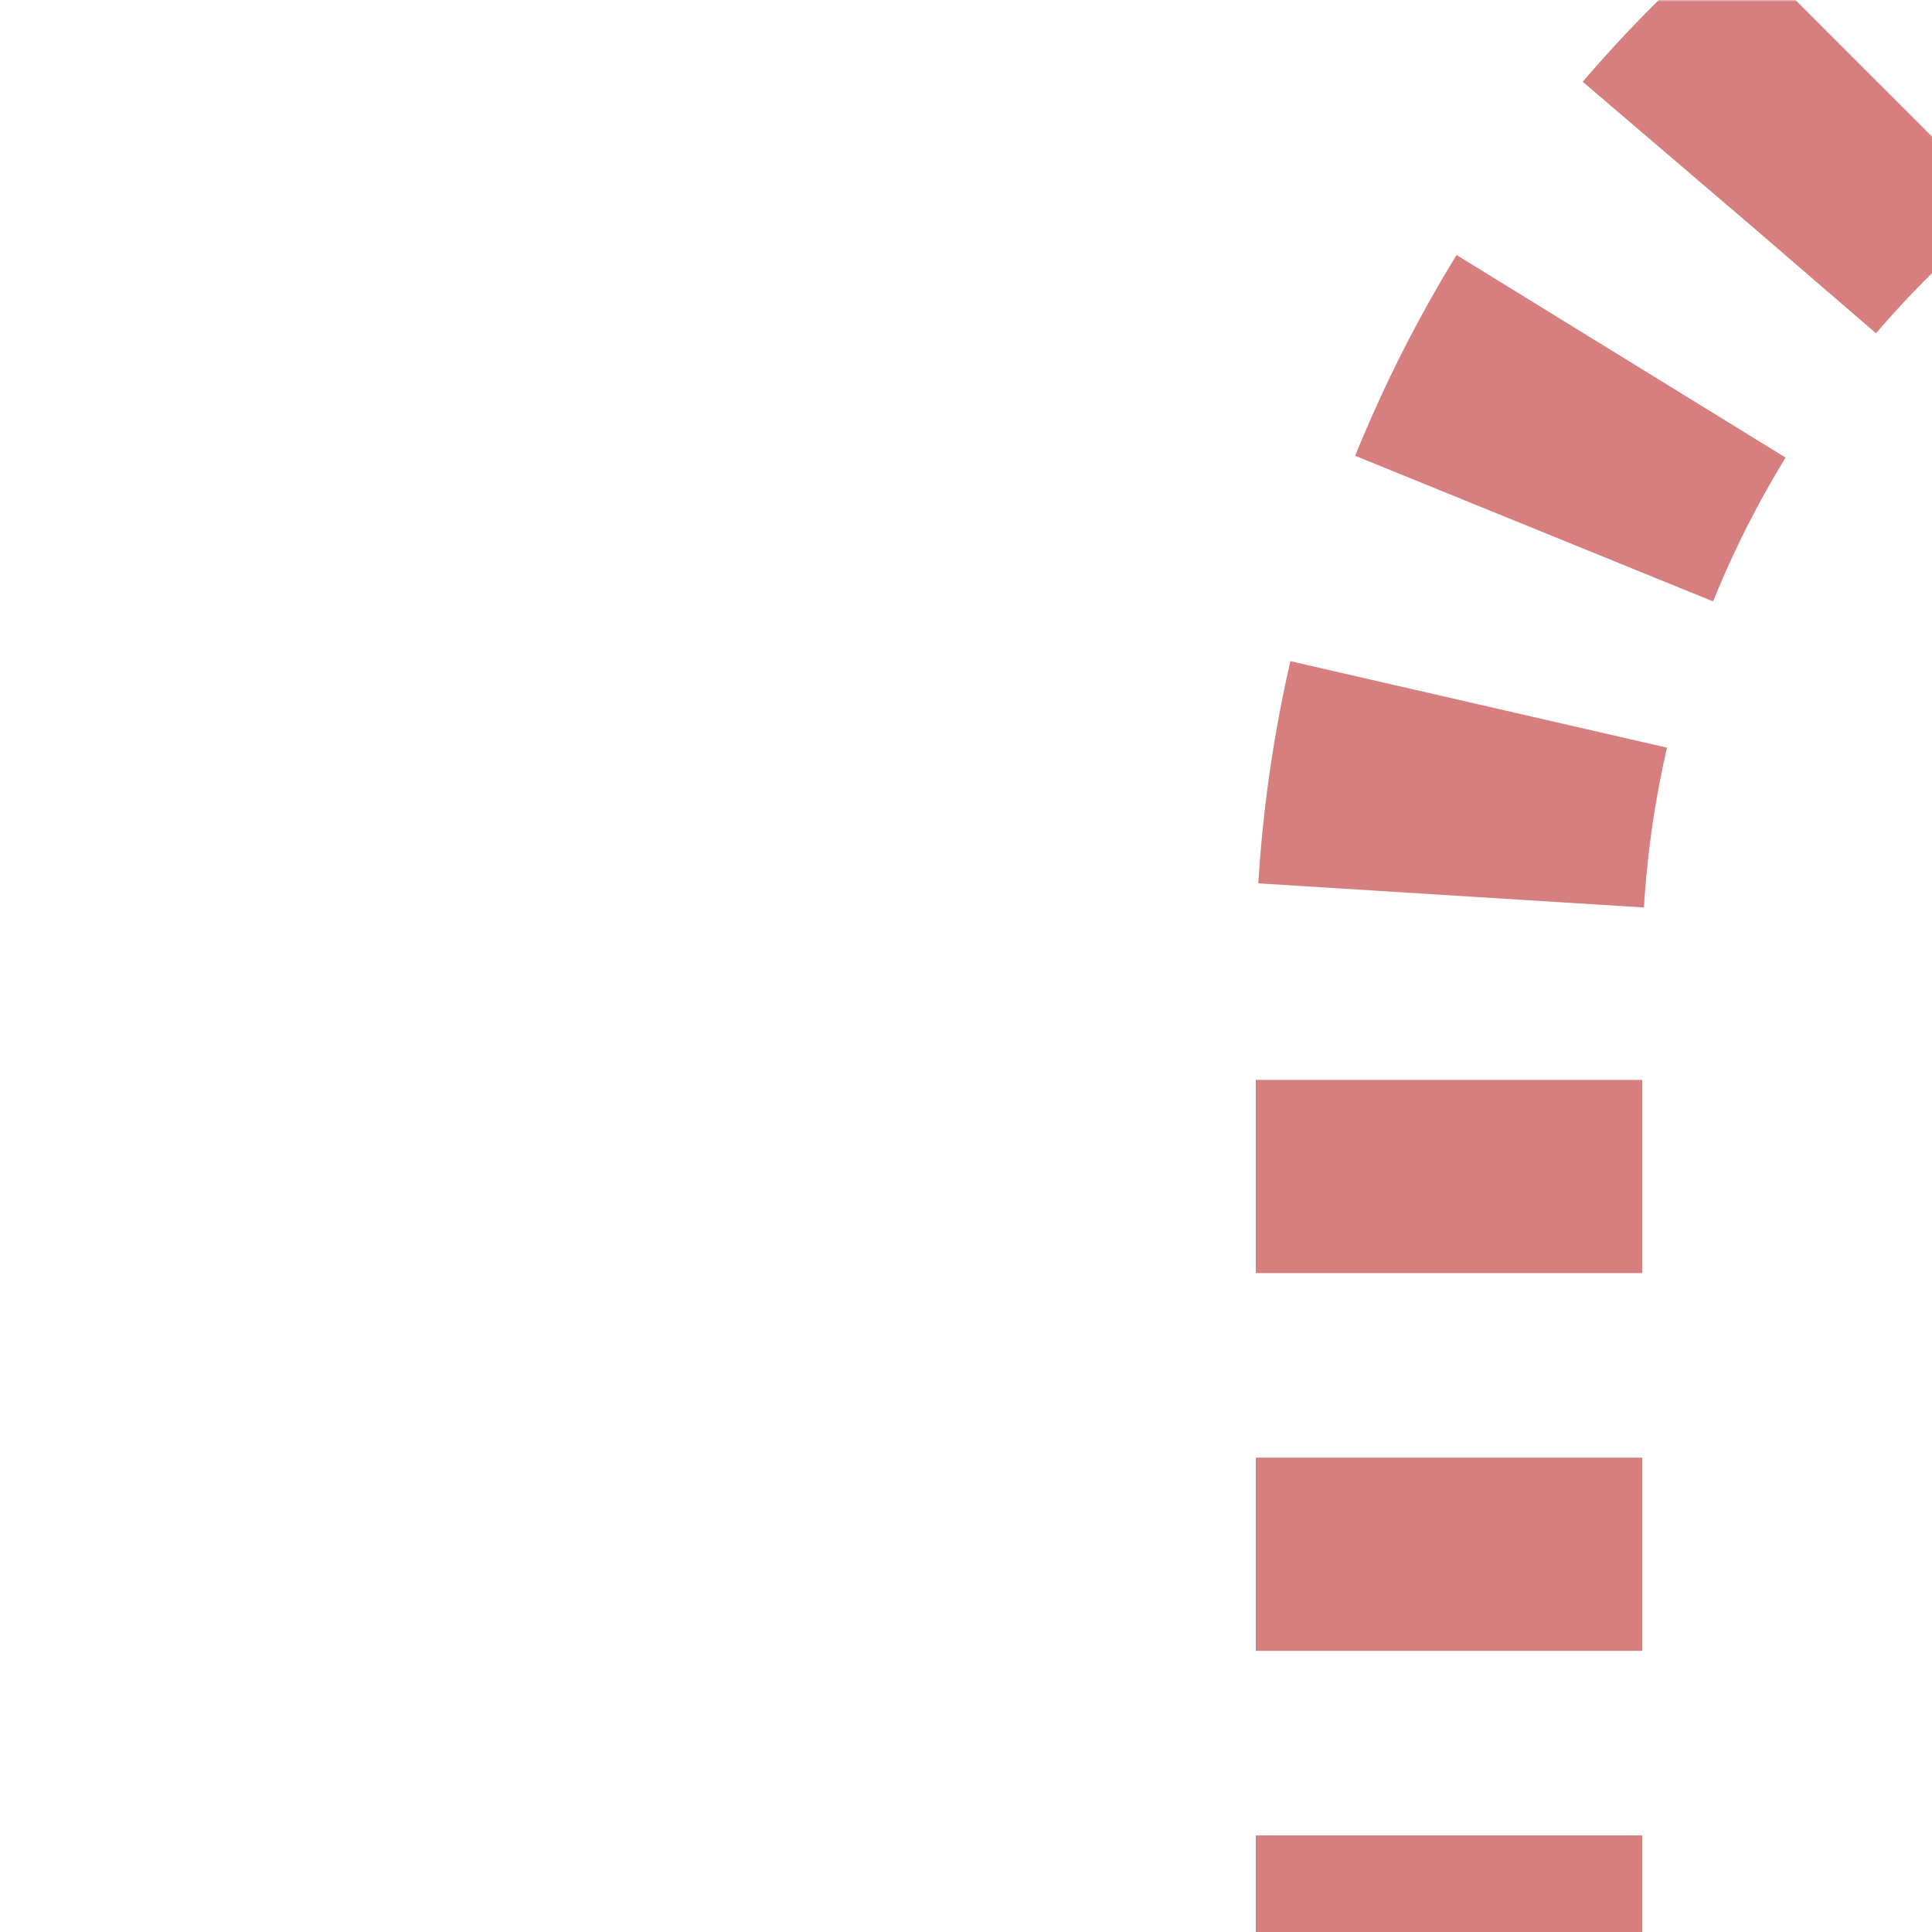 <?xml version="1.0" encoding="UTF-8"?>
<svg xmlns="http://www.w3.org/2000/svg" width="500" height="500">
 <title>extv-STR+1</title>
 <defs>
  <mask id="1">
   <circle r="999" fill="#FFF"/>
   <path d="M 500,0 463.39,36.61 A 301.78,301.78 0 0 0 375,250 V 500" stroke="#000" stroke-width="20" fill="none"/>
  </mask>
 </defs>
 <g mask="url(#1)" stroke="#D77F7E" stroke-width="100" fill="none">
  <path d="m 0,0 0,0 M 375,525 V 250 A 301.78,301.78 0 0 1 463.39,36.61 L 500,0" stroke-dasharray="50,47.76"/>
 </g>
</svg>